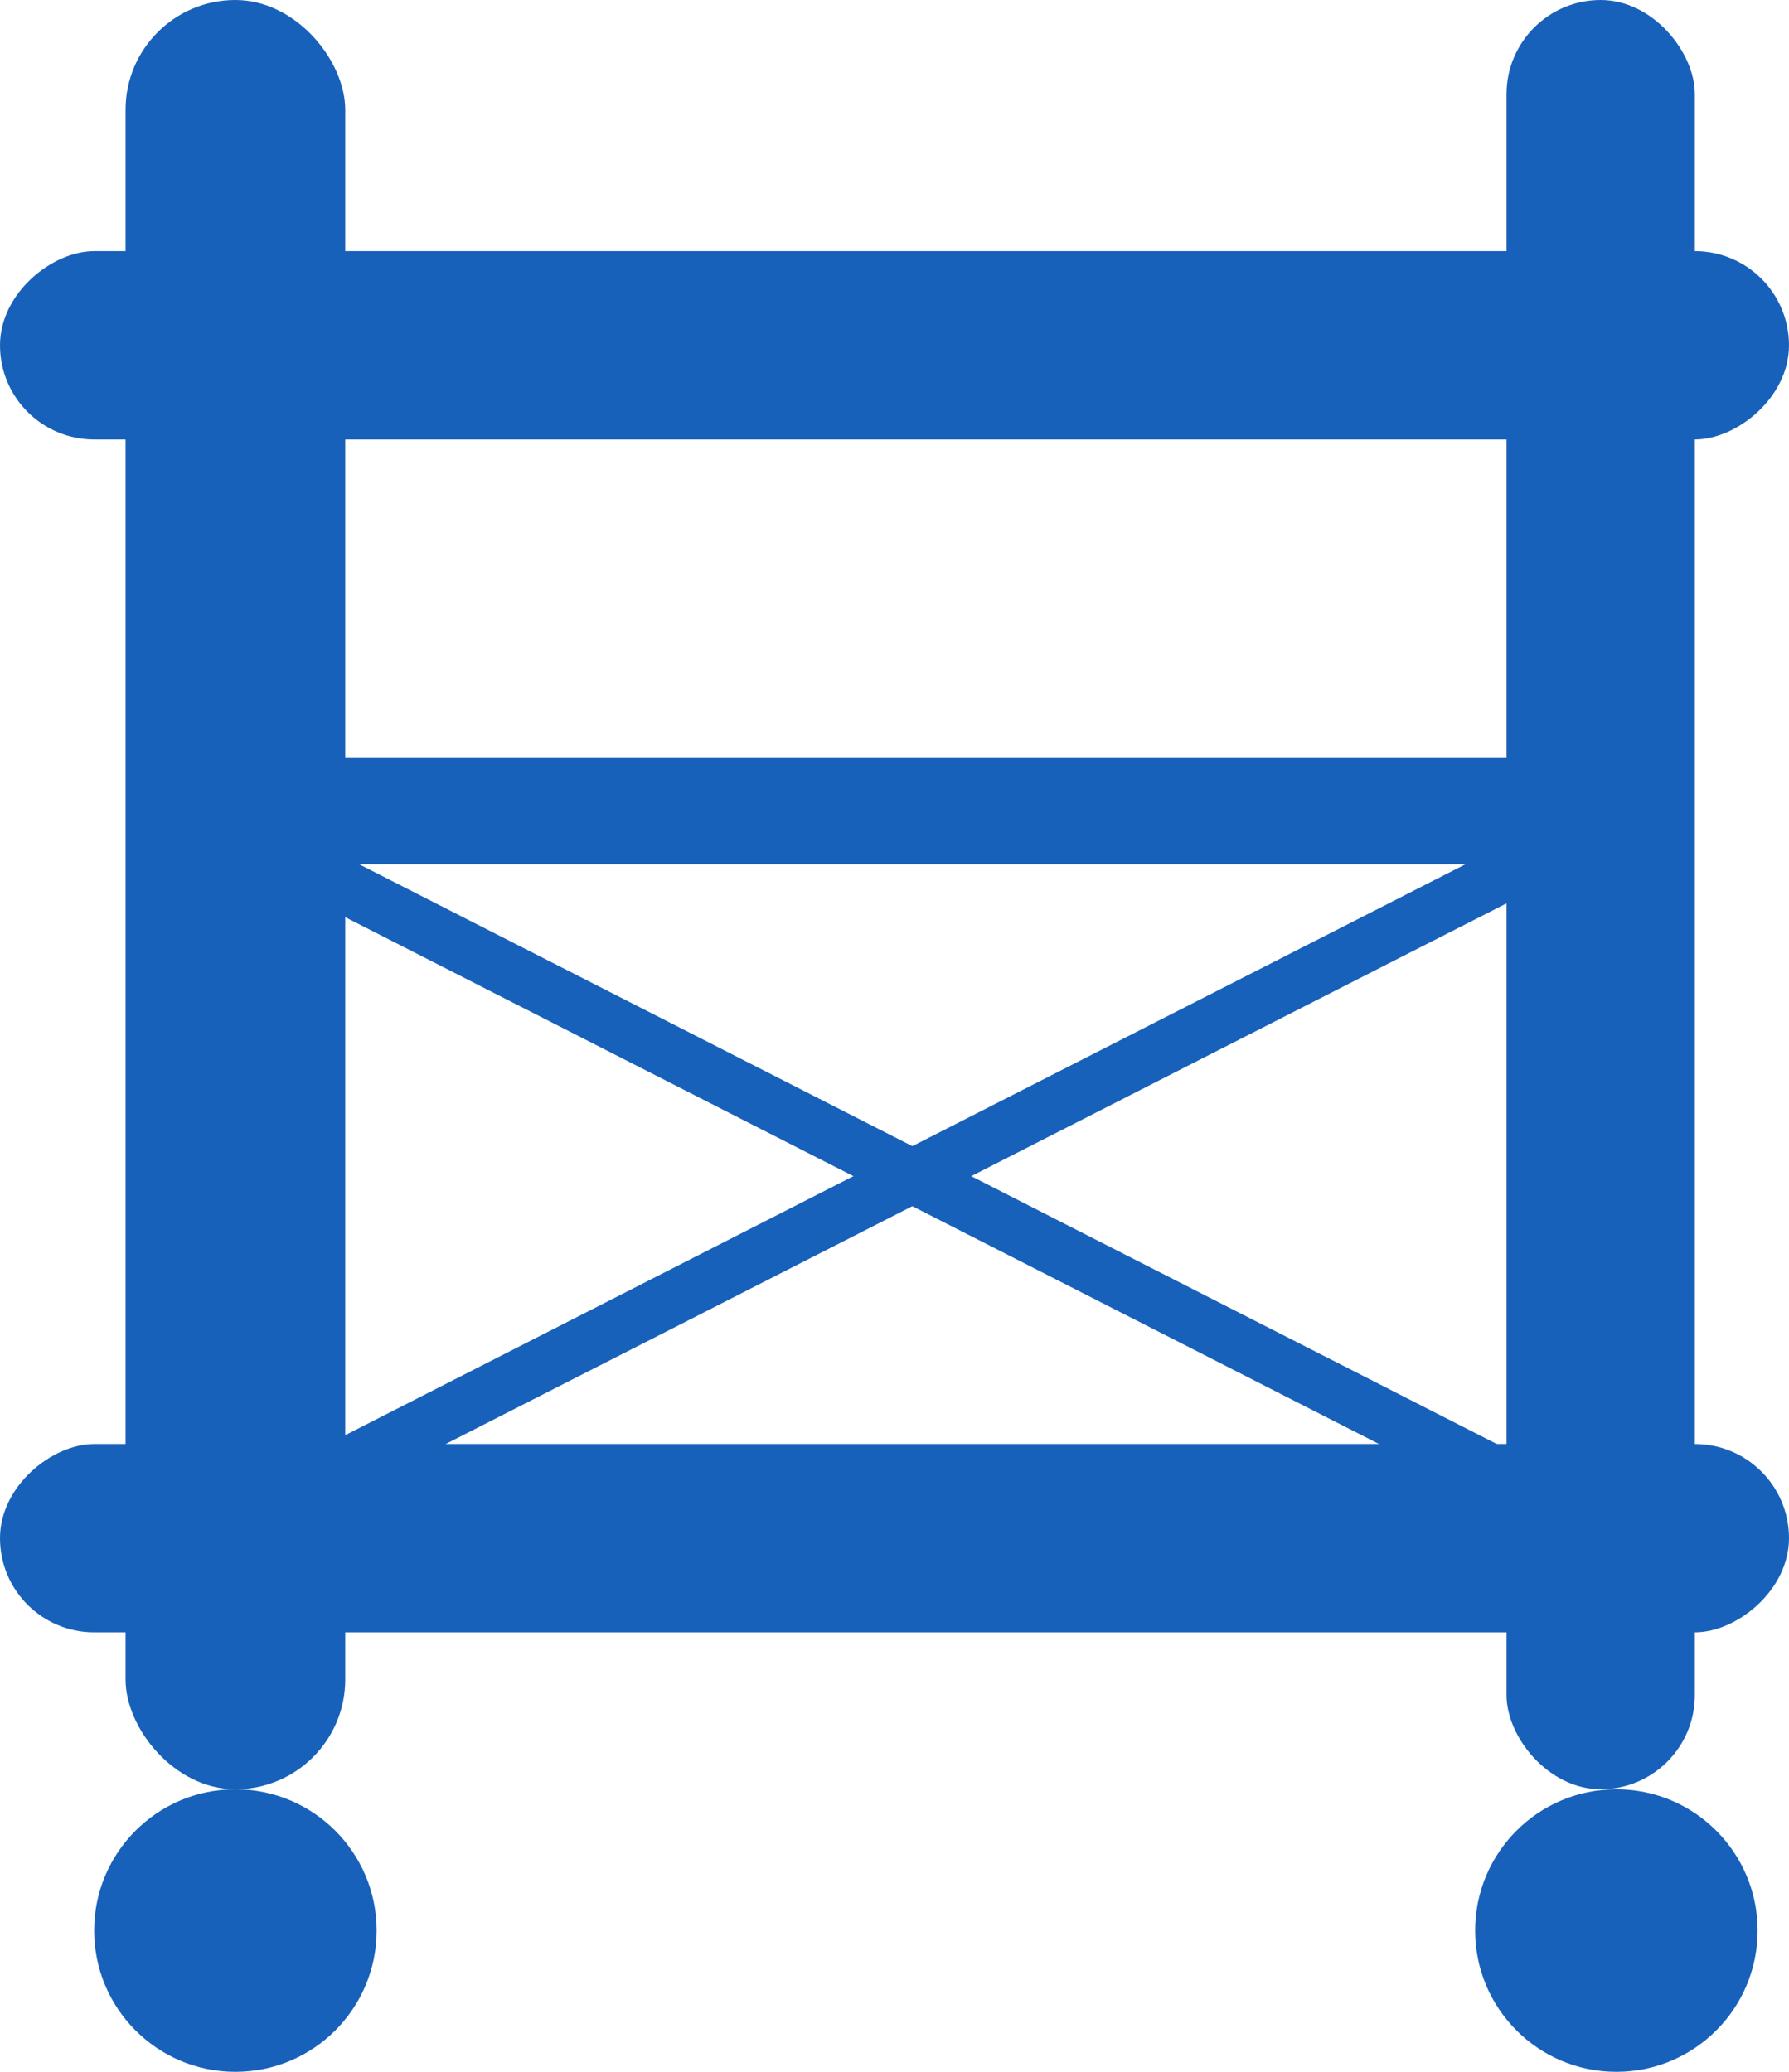 <svg xmlns="http://www.w3.org/2000/svg" width="57" height="66" viewBox="0 0 57 66">
  <g id="Gruppe_17" data-name="Gruppe 17" transform="translate(-271.181 -4077.52)">
    <rect id="Rechteck_33" data-name="Rechteck 33" width="7" height="57" rx="3.5" transform="translate(275.181 4077.52)" fill="#1861ba"/>
    <rect id="Rechteck_34" data-name="Rechteck 34" width="6" height="57" rx="3" transform="translate(319.181 4077.52)" fill="#1861ba"/>
    <rect id="Rechteck_35" data-name="Rechteck 35" width="6" height="57" rx="3" transform="translate(328.181 4085.52) rotate(90)" fill="#1861ba"/>
    <rect id="Rechteck_36" data-name="Rechteck 36" width="6" height="57" rx="3" transform="translate(328.181 4123.52) rotate(90)" fill="#1861ba"/>
    <rect id="Rechteck_38" data-name="Rechteck 38" width="3.408" height="48.276" rx="1.704" transform="translate(324.387 4101.642) rotate(90)" fill="#1861ba"/>
    <rect id="Rechteck_39" data-name="Rechteck 39" width="1.704" height="48.276" rx="0.852" transform="matrix(-0.454, 0.891, -0.891, -0.454, 322.143, 4125.188)" fill="#1861ba"/>
    <rect id="Rechteck_40" data-name="Rechteck 40" width="1.704" height="48.275" rx="0.852" transform="matrix(-0.454, -0.891, 0.891, -0.454, 279.129, 4126.706)" fill="#1861ba"/>
    <circle id="Ellipse_4" data-name="Ellipse 4" cx="4.5" cy="4.5" r="4.5" transform="translate(274.181 4134.52)" fill="#1861ba"/>
    <circle id="Ellipse_5" data-name="Ellipse 5" cx="4.5" cy="4.5" r="4.5" transform="translate(318.181 4134.52)" fill="#1861ba"/>
  </g>
</svg>
